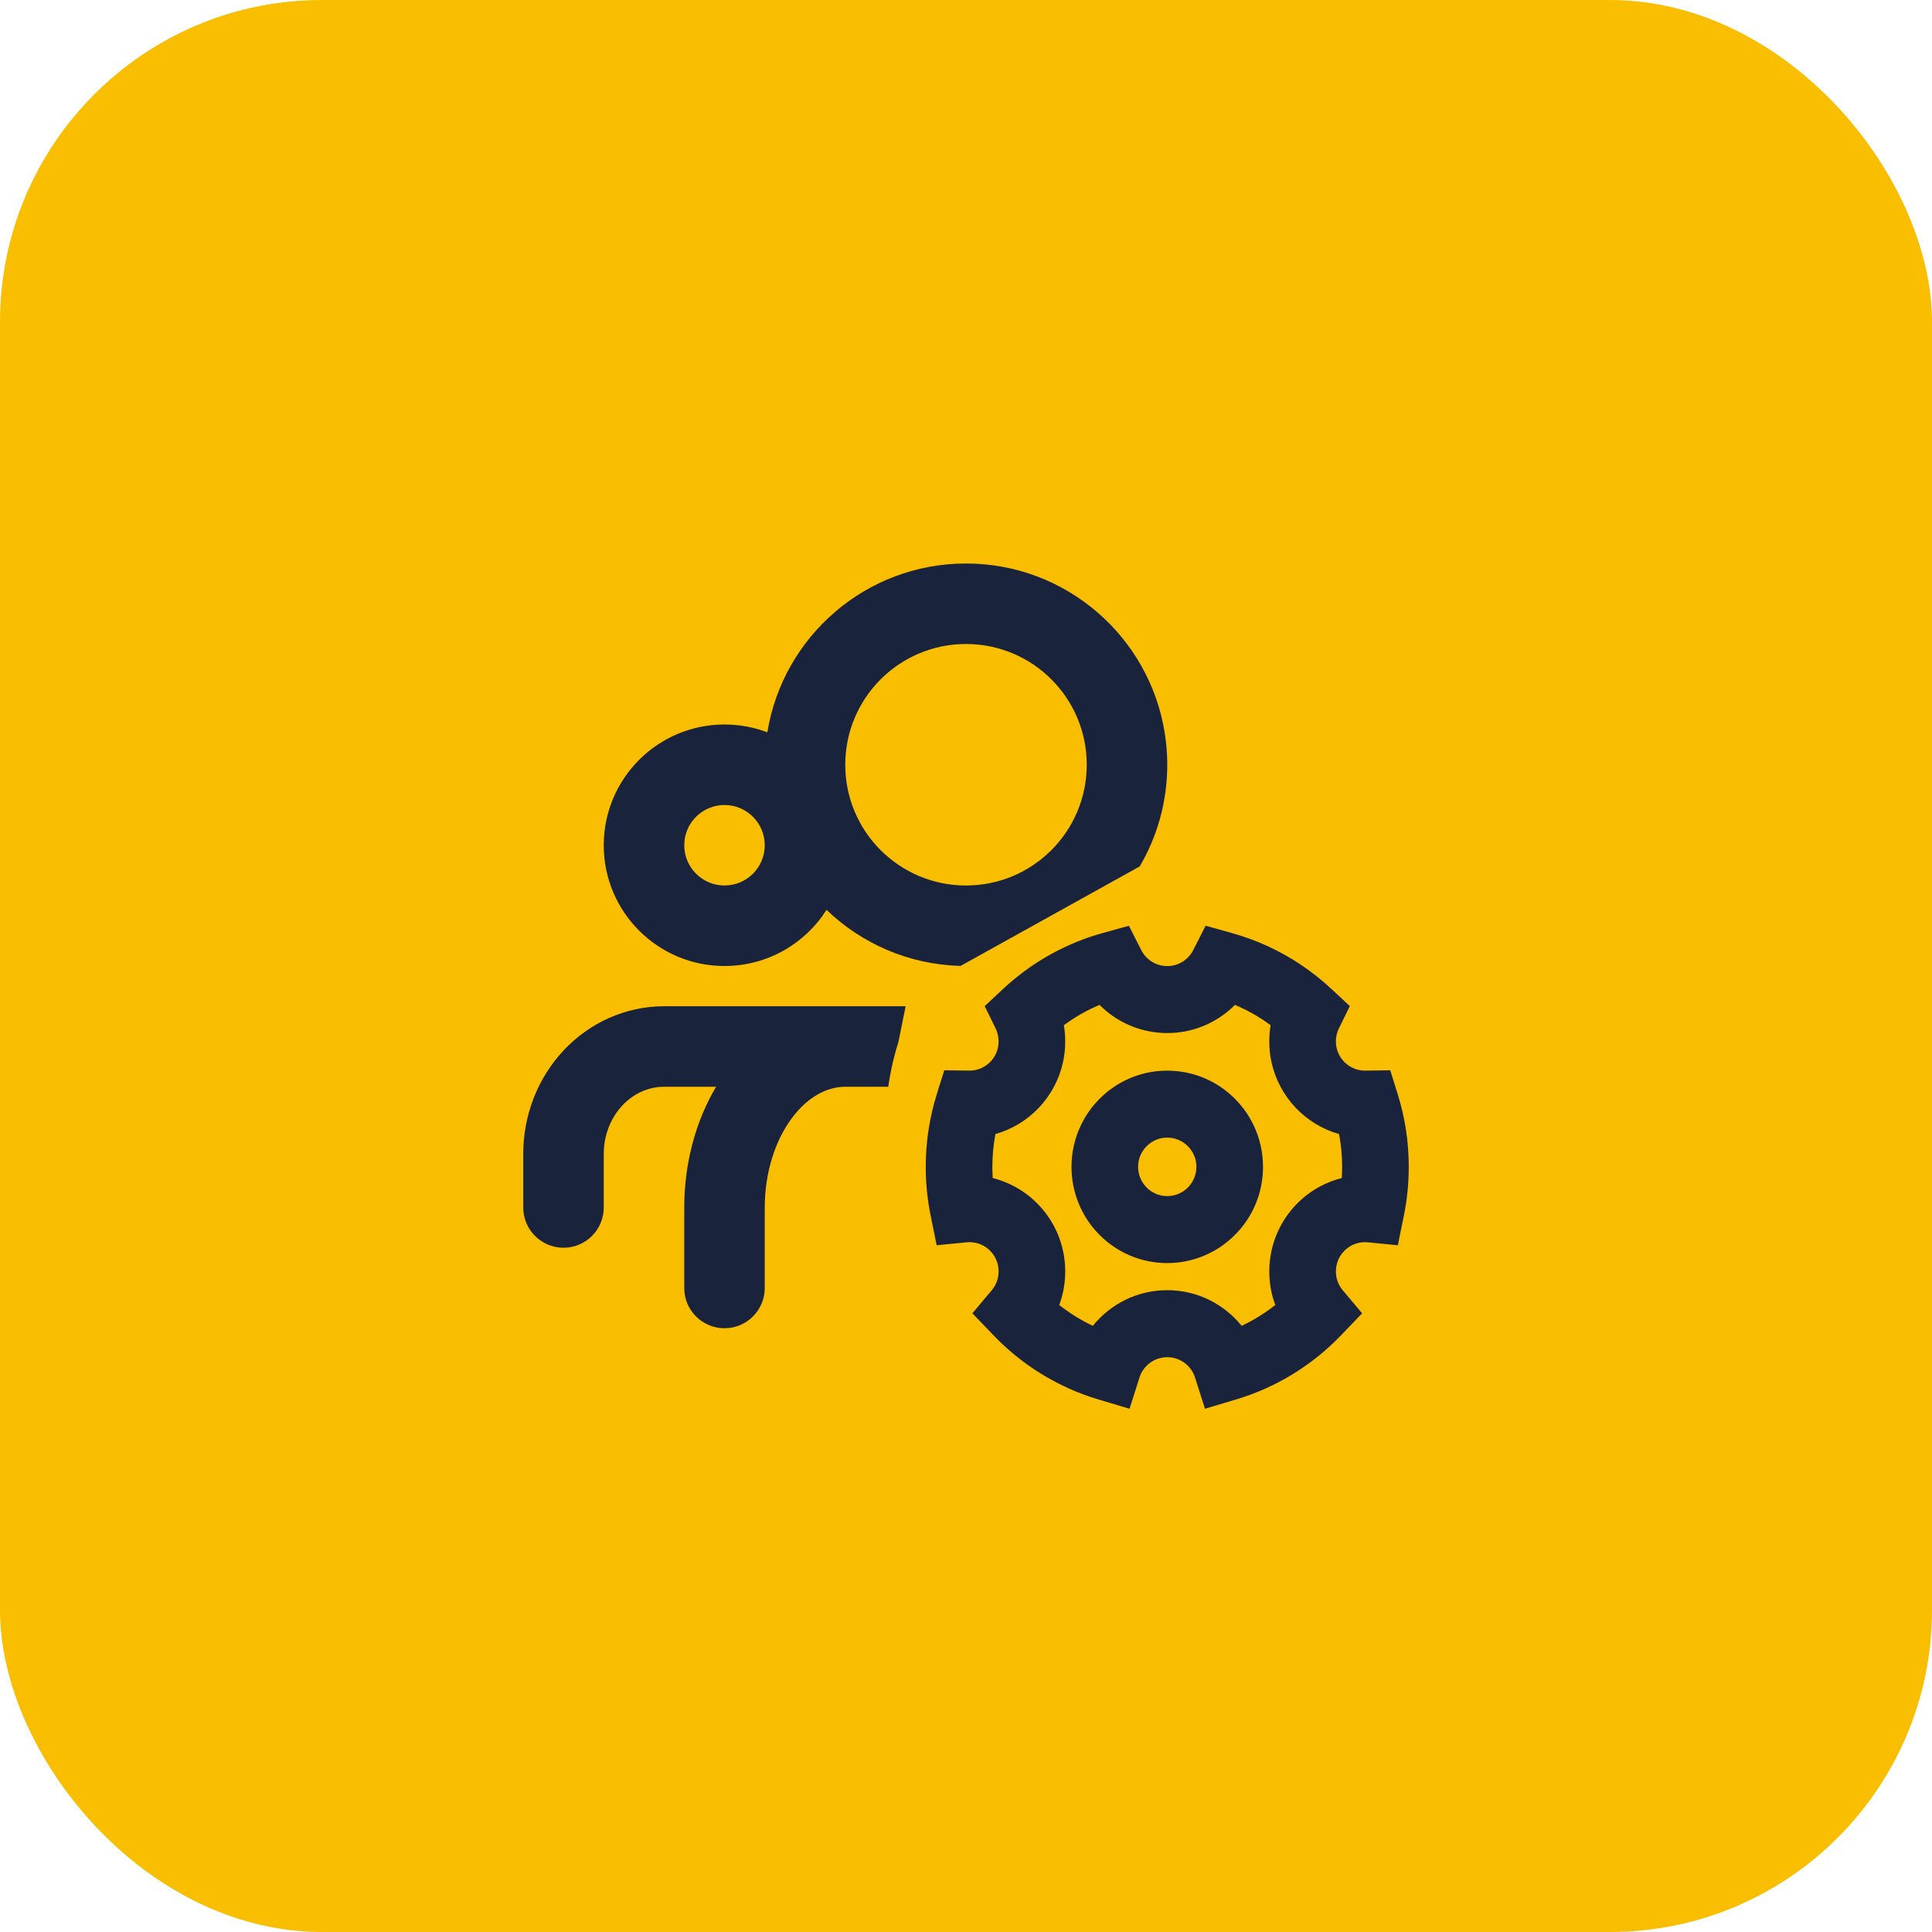 <svg width="48" height="48" viewBox="0 0 48 48" fill="none" xmlns="http://www.w3.org/2000/svg">
<rect width="48" height="48" rx="8" fill="#FABE00"/>
<path d="M19.679 27.772C20.09 27.222 20.578 27 21 27H22.069C22.123 26.619 22.207 26.248 22.321 25.888L22.5 25H16.5C15.55 25 14.653 25.403 14.003 26.097C13.354 26.789 13 27.714 13 28.667V30C13 30.552 13.448 31 14 31C14.552 31 15 30.552 15 30V28.667C15 28.205 15.173 27.773 15.462 27.465C15.749 27.159 16.124 27 16.5 27H17.792C17.27 27.875 17 28.933 17 30V32C17 32.552 17.448 33 18 33C18.552 33 19 32.552 19 32V30C19 29.126 19.263 28.326 19.679 27.772Z" fill="#19233C"/>
<path fill-rule="evenodd" clip-rule="evenodd" d="M18 18C16.343 18 15 19.343 15 21C15 22.657 16.343 24 18 24C19.067 24 20.003 23.443 20.535 22.605C21.404 23.44 22.573 23.964 23.865 23.998L28.316 21.526C28.751 20.785 29 19.922 29 19C29 18.726 28.978 18.457 28.935 18.194C28.55 15.816 26.487 14 24 14C21.513 14 19.45 15.816 19.065 18.194C18.734 18.069 18.375 18 18 18ZM24 16C22.343 16 21 17.343 21 19C21 20.657 22.343 22 24 22C25.657 22 27 20.657 27 19C27 17.343 25.657 16 24 16ZM18 20C17.448 20 17 20.448 17 21C17 21.552 17.448 22 18 22C18.552 22 19 21.552 19 21C19 20.448 18.552 20 18 20Z" fill="#19233C"/>
<path fill-rule="evenodd" clip-rule="evenodd" d="M29.953 23L30.604 23.181C31.21 23.349 31.778 23.611 32.29 23.949C32.573 24.136 32.838 24.345 33.084 24.575L33.536 24.997L33.263 25.553C33.216 25.649 33.19 25.757 33.19 25.873C33.19 26.273 33.513 26.599 33.913 26.6H33.914L33.924 26.599L33.926 26.599L34.54 26.591L34.725 27.182C34.904 27.754 35 28.361 35 28.99C35 29.405 34.958 29.811 34.878 30.204L34.729 30.938L33.987 30.865C33.963 30.863 33.938 30.861 33.914 30.861C33.536 30.861 33.226 31.152 33.193 31.521C33.191 31.543 33.19 31.565 33.19 31.588C33.19 31.767 33.253 31.929 33.359 32.055L33.841 32.629L33.323 33.169C32.615 33.908 31.721 34.467 30.714 34.768L29.937 35L29.69 34.224C29.597 33.931 29.323 33.719 29 33.719C28.677 33.719 28.403 33.931 28.31 34.224L28.063 35L27.286 34.768C26.279 34.467 25.384 33.908 24.677 33.169L24.159 32.629L24.64 32.055C24.747 31.929 24.81 31.767 24.81 31.588C24.81 31.246 24.574 30.957 24.255 30.881C24.245 30.879 24.235 30.877 24.225 30.875C24.18 30.866 24.134 30.861 24.086 30.861C24.062 30.861 24.037 30.863 24.013 30.865L23.271 30.938L23.122 30.204C23.042 29.811 23 29.405 23 28.99C23 28.676 23.024 28.367 23.07 28.065C23.117 27.763 23.186 27.468 23.275 27.182L23.46 26.591L24.075 26.599L24.087 26.6C24.373 26.599 24.621 26.433 24.738 26.19C24.784 26.095 24.81 25.987 24.81 25.873C24.81 25.757 24.784 25.649 24.737 25.553L24.464 24.997L24.916 24.575C25.572 23.962 26.366 23.494 27.247 23.224C27.297 23.209 27.346 23.195 27.396 23.181L28.047 23L28.354 23.604C28.474 23.842 28.719 24.002 29 24.002C29.281 24.002 29.526 23.842 29.646 23.604L29.953 23ZM27.318 24.966C27.002 25.099 26.705 25.269 26.432 25.471C26.454 25.602 26.465 25.736 26.465 25.873C26.465 26.052 26.446 26.227 26.409 26.395C26.218 27.255 25.568 27.939 24.731 28.175C24.681 28.439 24.655 28.711 24.655 28.99C24.655 29.084 24.658 29.176 24.664 29.268C24.728 29.284 24.791 29.303 24.852 29.324C24.866 29.329 24.88 29.334 24.894 29.339C25.81 29.671 26.465 30.552 26.465 31.588C26.465 31.881 26.413 32.162 26.316 32.422C26.573 32.625 26.853 32.799 27.151 32.94C27.587 32.4 28.253 32.054 29 32.054C29.737 32.054 30.395 32.391 30.831 32.919C30.837 32.926 30.843 32.933 30.849 32.94C31.147 32.799 31.427 32.625 31.684 32.422C31.587 32.162 31.535 31.881 31.535 31.588C31.535 30.873 31.847 30.231 32.342 29.793C32.622 29.545 32.962 29.362 33.336 29.268C33.342 29.176 33.345 29.084 33.345 28.99C33.345 28.711 33.319 28.439 33.269 28.175C32.432 27.939 31.782 27.255 31.591 26.395C31.554 26.227 31.535 26.052 31.535 25.873C31.535 25.736 31.546 25.602 31.568 25.471C31.457 25.388 31.341 25.311 31.223 25.24C31.05 25.137 30.869 25.045 30.682 24.966C30.303 25.347 29.796 25.601 29.23 25.655C29.154 25.662 29.077 25.666 29 25.666C28.343 25.666 27.748 25.398 27.318 24.966ZM29 26.6C29.955 26.6 30.779 27.165 31.157 27.981C31.3 28.288 31.379 28.63 31.379 28.99C31.379 29.471 31.238 29.92 30.994 30.295C30.57 30.948 29.835 31.381 29 31.381C27.687 31.381 26.621 30.311 26.621 28.99C26.621 28.63 26.7 28.288 26.843 27.981C27.22 27.168 28.039 26.604 28.99 26.6L29 26.6ZM29 28.264C28.857 28.264 28.724 28.305 28.612 28.377C28.512 28.441 28.429 28.528 28.37 28.631C28.31 28.737 28.276 28.859 28.276 28.99C28.276 29.372 28.571 29.687 28.946 29.715C28.964 29.716 28.982 29.717 29 29.717C29.401 29.717 29.724 29.391 29.724 28.99C29.724 28.733 29.591 28.506 29.388 28.377C29.276 28.305 29.143 28.264 29 28.264Z" fill="#19233C"/>
</svg>
